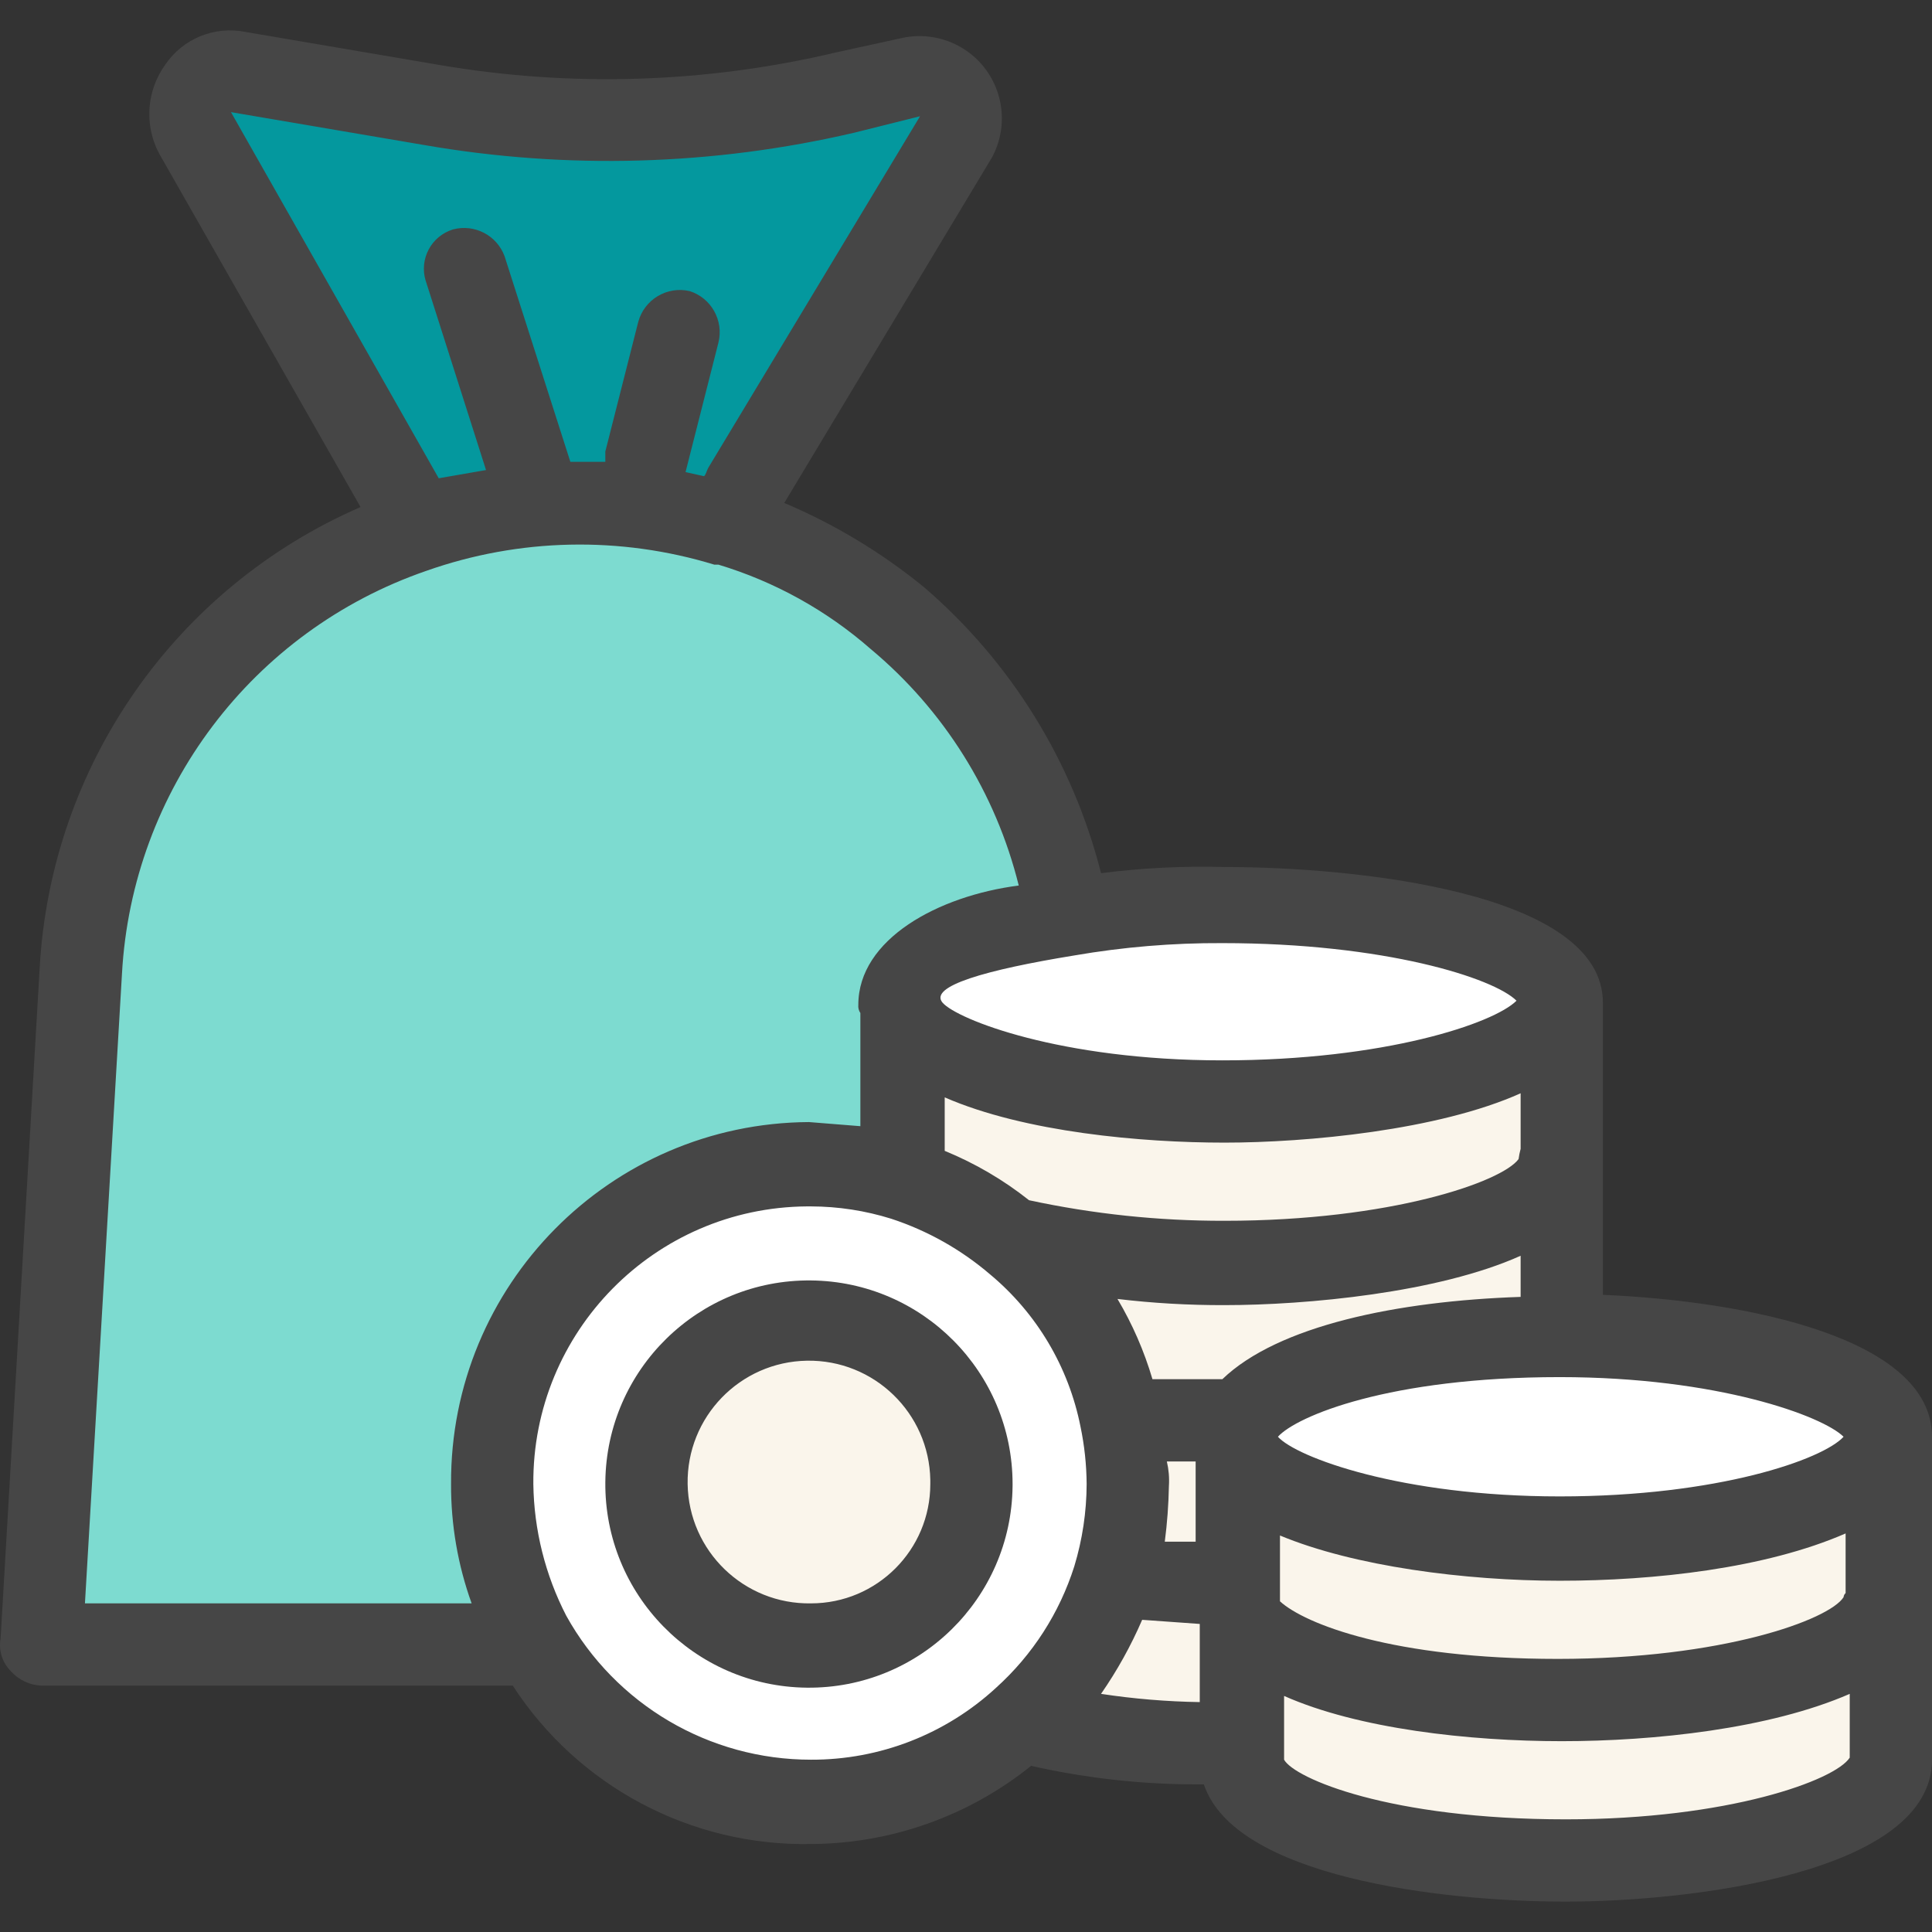 <?xml version="1.0"?>
<svg xmlns="http://www.w3.org/2000/svg" xmlns:xlink="http://www.w3.org/1999/xlink" class="" id="Capa_1" style="enable-background:new 0 0 490.734 490.734;" viewBox="0 0 490.734 490.734" x="0px" y="0px" width="512px" height="512px" xml:space="preserve" version="1.1"><rect x="0" y="0" width="490.734" height="490.734" fill="#333333" stroke="none"/><g><g>
	<g>
		<g>
			<path class="" style="fill:#FAF5EB" d="M 479.763 406.216 v 40.751 c 0 14.106 -37.094 25.6 -82.024 25.6 s -82.025 -10.971 -82.025 -25.078 v -37.094 c 6.269 12.016 40.229 21.42 80.98 21.42 S 479.763 420.322 479.763 406.216 L 479.763 406.216 Z" data-original="#F4B844" data-old_color="#F4B844"/>
			<path class="" style="fill:#FAF5EB" d="M 479.24 367.032 v 39.184 h -0.522 c 0 14.106 -38.139 25.6 -83.069 25.6 s -74.71 -9.404 -80.98 -21.42 v -41.274 h 0.522 c 5.225 12.539 39.706 22.465 81.502 22.465 S 476.628 380.093 479.24 367.032 Z" data-original="#F4B844" data-old_color="#F4B844"/>
		</g>
		<path class="" style="fill:#FFFFFF" d="M 479.24 367.032 c -2.612 13.061 -39.706 24.033 -83.069 24.033 s -76.278 -9.927 -81.502 -22.465 c -0.583 -0.952 -0.94 -2.024 -1.045 -3.135 c 0 -1.045 0.522 -1.567 0.522 -2.612 c 4.18 -12.539 39.184 -22.465 82.024 -22.465 l 0 0 c 45.453 0 83.069 10.971 83.069 25.078 L 479.24 367.032 Z" data-original="#FEDB41" data-old_color="#FEDB41"/>
		<g>
			<path class="" style="fill:#FAF5EB" d="M 396.171 339.342 v 1.045 l 0 0 c -42.841 0 -77.845 9.927 -82.025 22.465 l -3.657 -1.567 l -23.51 -1.045 h -2.09 c -3.599 -17.538 -12.982 -33.36 -26.645 -44.931 h 0.522 c 16.943 4.011 34.312 5.941 51.722 5.747 c 45.453 0 85.159 -11.494 85.159 -25.6 h 0.522 V 339.342 Z" data-original="#F4B844" data-old_color="#F4B844"/>
			<path class="" style="fill:#FAF5EB" d="M 396.171 255.751 v 39.184 h -0.522 c 0 14.106 -39.706 25.6 -85.159 25.6 c -17.41 0.194 -34.779 -1.736 -51.722 -5.747 h -0.522 c -8.412 -7.126 -18.189 -12.459 -28.735 -15.673 h 0.522 l -1.045 -42.841 l 0 0 c 2.612 13.061 38.139 23.51 81.502 23.51 S 394.081 268.812 396.171 255.751 L 396.171 255.751 Z" data-original="#F4B844" data-old_color="#F4B844"/>
		</g>
		<path class="" style="fill:#FFFFFF" d="M 396.171 254.183 v 1.567 c -2.09 13.061 -41.273 24.033 -85.682 24.033 s -78.89 -10.449 -81.502 -23.51 c -0.354 -0.639 -0.534 -1.36 -0.522 -2.09 c 0 -9.404 17.241 -17.763 42.841 -21.943 c 12.945 -2.188 26.056 -3.237 39.184 -3.135 C 355.942 229.106 396.171 240.599 396.171 254.183 Z" data-original="#FEDB41" data-old_color="#FEDB41"/>
		<g>
			<path class="" style="fill:#FAF5EB" d="M 315.191 410.395 v 32.392 h -4.18 c -17.031 0.091 -34.023 -1.661 -50.678 -5.224 l -1.045 -1.045 c 10.877 -9.635 18.84 -22.123 22.988 -36.049 h 2.09 c 8.49 1.075 17.042 1.599 25.6 1.567 h 4.18 L 315.191 410.395 Z" data-original="#F4B844" data-old_color="#F4B844"/>
			<path class="" style="fill:#FAF5EB" d="M 314.146 369.122 v 32.914 h -4.18 c -8.558 0.031 -17.109 -0.492 -25.6 -1.567 h -2.09 c 2.562 -7.568 3.799 -15.521 3.657 -23.51 c -0.003 -5.609 -0.527 -11.206 -1.567 -16.718 h 2.612 l 23.51 1.045 l 3.657 1.567 c 0 1.045 -0.522 1.567 -0.522 2.612 c 0.105 1.111 0.462 2.183 1.045 3.135 L 314.146 369.122 Z" data-original="#F4B844" data-old_color="#F4B844"/>
		</g>
		<path class="" style="fill:#FFFFFF" d="M 284.889 360.24 c 1.04 5.512 1.565 11.109 1.567 16.718 c 0.142 7.989 -1.095 15.942 -3.657 23.51 c -10.467 33.682 -41.53 56.715 -76.8 56.947 c -29.645 -0.037 -56.9 -16.27 -71.053 -42.318 c -6.44 -11.685 -9.853 -24.797 -9.927 -38.139 c -0.289 -44.434 35.497 -80.69 79.931 -80.98 c 0.349 -0.002 0.699 -0.002 1.048 0 c 7.966 0.153 15.874 1.383 23.51 3.657 c 10.545 3.214 20.323 8.548 28.735 15.673 C 271.907 326.88 281.29 342.702 284.889 360.24 Z M 246.75 376.959 c 0.287 -22.793 -17.958 -41.503 -40.751 -41.789 c -22.793 -0.287 -41.503 17.958 -41.789 40.751 c -0.287 22.793 17.958 41.503 40.751 41.789 c 0.346 0.004 0.692 0.004 1.038 0 C 228.506 417.71 246.75 399.465 246.75 376.959 L 246.75 376.959 Z" data-original="#FEDB41" data-old_color="#FEDB41"/>
		<path class="active-path" style="fill:#7DDBD0" d="M 270.783 231.195 v 1.045 c -25.6 4.18 -42.841 12.539 -42.841 21.943 c -0.011 0.73 0.169 1.451 0.522 2.09 l 0 0 l 1.045 42.841 l 0 0 c -7.636 -2.274 -15.544 -3.504 -23.51 -3.657 c -44.434 -0.292 -80.692 35.492 -80.985 79.926 c -0.003 0.525 -0.002 1.051 0.005 1.576 c 0.074 13.342 3.487 26.454 9.927 38.139 l -3.657 2.09 H 10.604 l 9.927 -170.841 c 3.12 -50.749 36.217 -94.742 84.114 -111.804 c 13.436 -4.657 27.577 -6.955 41.796 -6.792 c 13.268 0.042 26.462 1.978 39.184 5.747 l 0 0 c 15.524 4.701 29.924 12.524 42.318 22.988 C 250.526 175.608 265.686 202.046 270.783 231.195 Z" data-original="#00EFD1" data-old_color="#00EFD1"/>
		<path class="" style="fill:#04989E" d="M 231.077 19.604 c 5.543 -1.604 11.338 1.59 12.941 7.133 c 0.778 2.689 0.445 5.577 -0.925 8.018 l -54.335 89.861 l -3.135 8.882 c -12.721 -3.769 -25.916 -5.705 -39.184 -5.747 c -14.219 -0.163 -28.36 2.135 -41.796 6.792 l -1.567 -6.269 L 49.265 33.71 c -2.665 -5.442 -0.414 -12.014 5.028 -14.679 c 2.004 -0.981 4.26 -1.328 6.466 -0.995 l 48.588 8.359 c 34.999 6.191 70.885 5.302 105.535 -2.612 L 231.077 19.604 Z" data-original="#00ACEA" data-old_color="#00ACEA"/>
		<path class="" style="fill:#FAF5EB" d="M 205.999 335.685 c 22.795 0 41.273 18.479 41.273 41.273 s -18.479 41.273 -41.273 41.273 s -41.273 -18.479 -41.273 -41.273 c -0.29 -22.504 17.717 -40.983 40.222 -41.273 C 205.298 335.681 205.649 335.681 205.999 335.685 Z" data-original="#F4B844" data-old_color="#F4B844"/>
	</g>
	<g>
		<path class="" style="fill:#464646" d="M 490.734 367.032 L 490.734 367.032 v -2.09 c 0 -25.078 -47.02 -34.482 -83.592 -36.049 v -73.143 l 0 0 v -1.045 c 0 -28.212 -63.216 -34.482 -96.131 -34.482 c -10.474 -0.286 -20.954 0.238 -31.347 1.567 c -7.146 -28.254 -22.837 -53.615 -44.931 -72.62 c -10.764 -8.792 -22.727 -16.004 -35.527 -21.42 l 52.767 -87.771 c 5.476 -10.16 1.678 -22.835 -8.482 -28.311 c -4.437 -2.391 -9.589 -3.098 -14.506 -1.991 l -16.718 3.657 c -33.057 7.821 -67.353 8.887 -100.833 3.135 L 62.326 8.11 C 54.47 6.528 46.433 9.825 41.95 16.469 c -4.734 6.588 -5.341 15.284 -1.567 22.465 l 51.2 89.861 c -47.107 20.464 -78.644 65.748 -81.502 117.029 L 0.155 416.142 c -0.559 3.047 0.418 6.173 2.612 8.359 c 2.001 2.241 4.834 3.562 7.837 3.657 h 119.641 c 16.605 25.598 45.249 40.809 75.755 40.229 c 20.344 -0.099 40.053 -7.098 55.902 -19.853 c 14.399 3.251 29.125 4.829 43.886 4.702 c 7.837 23.51 60.082 29.78 91.951 29.78 s 92.996 -7.314 92.996 -36.049 V 367.032 Z M 310.489 239.555 c 41.273 0 68.963 8.882 74.71 14.629 c -5.747 5.747 -33.437 15.151 -74.71 15.151 s -67.396 -10.449 -71.053 -14.629 s 10.971 -8.359 33.437 -12.016 C 285.295 240.542 297.883 239.493 310.489 239.555 Z M 386.244 277.693 v 14.106 c -0.226 0.86 -0.4 1.732 -0.522 2.612 c -4.18 5.747 -32.392 15.673 -74.71 15.673 c -16.683 0.036 -33.323 -1.715 -49.633 -5.224 l 0 0 c -6.514 -5.167 -13.726 -9.389 -21.42 -12.539 v -13.584 c 20.376 8.882 50.155 11.494 71.053 11.494 S 365.346 287.097 386.244 277.693 Z M 107.779 36.844 c 36.239 6.287 73.373 5.221 109.192 -3.135 l 16.718 -4.18 l -53.812 89.339 c -0.522 1.045 -0.522 1.567 -1.045 2.09 l -4.702 -1.045 l 0 0 l 8.359 -32.914 c 1.372 -5.599 -1.823 -11.305 -7.314 -13.061 c -5.753 -1.328 -11.525 2.136 -13.061 7.837 l -8.359 32.914 v 2.612 h -8.882 l -16.718 -52.245 c -1.963 -5.282 -7.609 -8.218 -13.061 -6.792 c -5.524 1.67 -8.648 7.502 -6.978 13.026 c 0.057 0.188 0.119 0.374 0.186 0.558 l 15.151 47.543 l -12.016 2.09 L 58.669 28.485 L 107.779 36.844 Z M 119.795 407.261 h -98.22 l 9.404 -159.869 c 2.55 -46.682 33.121 -87.169 77.322 -102.4 c 23.587 -8.326 49.221 -8.875 73.143 -1.567 h 1.045 c 14.267 4.302 27.449 11.605 38.661 21.42 c 18.611 15.516 31.788 36.563 37.616 60.082 c -20.376 2.612 -40.751 13.584 -40.751 30.302 c -0.078 0.736 0.107 1.477 0.522 2.09 v 28.735 l -13.061 -1.045 c -50.494 0.288 -91.194 41.454 -90.906 91.948 c 0 0.001 0 0.002 0 0.003 C 114.527 387.287 116.295 397.543 119.795 407.261 Z M 272.873 397.857 c -3.762 11.856 -10.615 22.496 -19.853 30.825 c -12.801 11.815 -29.6 18.348 -47.02 18.286 c -25.831 0.017 -49.636 -13.986 -62.171 -36.571 c -5.336 -10.349 -8.198 -21.794 -8.359 -33.437 c -0.29 -38.663 30.818 -70.241 69.482 -70.531 c 0.35 -0.003 0.699 -0.003 1.049 0 c 6.911 0.018 13.779 1.075 20.376 3.135 c 9.2 3.02 17.719 7.813 25.078 14.106 c 11.864 9.874 19.978 23.522 22.988 38.661 c 1.009 4.812 1.534 9.712 1.567 14.629 C 275.987 384.04 274.931 391.081 272.873 397.857 Z M 279.665 430.248 c 4.097 -5.908 7.597 -12.209 10.449 -18.808 l 14.629 1.045 v 19.853 C 296.346 432.205 287.968 431.507 279.665 430.248 L 279.665 430.248 Z M 296.383 371.212 h 7.314 v 20.376 h -7.837 c 0.608 -4.679 0.957 -9.388 1.045 -14.106 C 297.041 375.377 296.865 373.264 296.383 371.212 L 296.383 371.212 Z M 310.489 350.314 h -17.763 c -2.101 -7.135 -5.084 -13.98 -8.882 -20.376 c 9.016 1.074 18.088 1.597 27.167 1.567 c 20.898 0 54.335 -3.135 75.233 -12.539 v 10.449 C 354.897 330.461 324.595 336.73 310.489 350.314 L 310.489 350.314 Z M 396.171 349.791 L 396.171 349.791 c 40.229 0 66.873 9.927 72.098 15.151 c -5.224 5.747 -31.869 15.151 -72.098 15.151 s -66.874 -9.927 -71.576 -15.151 C 329.297 359.718 352.808 349.791 396.171 349.791 Z M 325.118 390.02 c 18.808 7.837 47.02 11.494 71.053 11.494 c 24.033 0 52.245 -3.135 72.62 -12.016 v 15.151 c -0.302 0.268 -0.489 0.642 -0.522 1.045 c -3.657 5.747 -30.824 15.673 -72.62 15.673 s -64.261 -8.882 -70.531 -14.628 V 390.02 Z M 397.738 462.118 c -44.931 0 -68.963 -10.449 -71.576 -15.151 v -16.196 c 18.808 8.359 47.02 11.494 70.531 11.494 s 52.767 -3.135 73.143 -12.016 v 16.196 C 466.179 452.191 439.012 462.118 397.738 462.118 Z" data-original="#224099" data-old_color="#224099"/>
		<path class="" style="fill:#464646" d="M 205.999 325.236 c -28.564 -0.289 -51.954 22.633 -52.242 51.197 s 22.633 51.954 51.197 52.242 s 51.954 -22.633 52.242 -51.197 c 0.002 -0.173 0.003 -0.347 0.003 -0.52 C 257.201 348.596 234.361 325.523 205.999 325.236 Z M 205.999 407.261 c -17.021 0.286 -31.052 -13.281 -31.338 -30.302 c -0.286 -17.022 13.281 -31.052 30.302 -31.338 c 17.021 -0.286 31.052 13.281 31.338 30.302 c 0.006 0.345 0.006 0.691 0 1.036 C 236.301 393.694 222.735 407.261 205.999 407.261 L 205.999 407.261 Z" data-original="#224099" data-old_color="#224099"/>
	</g>
</g></g> </svg>
